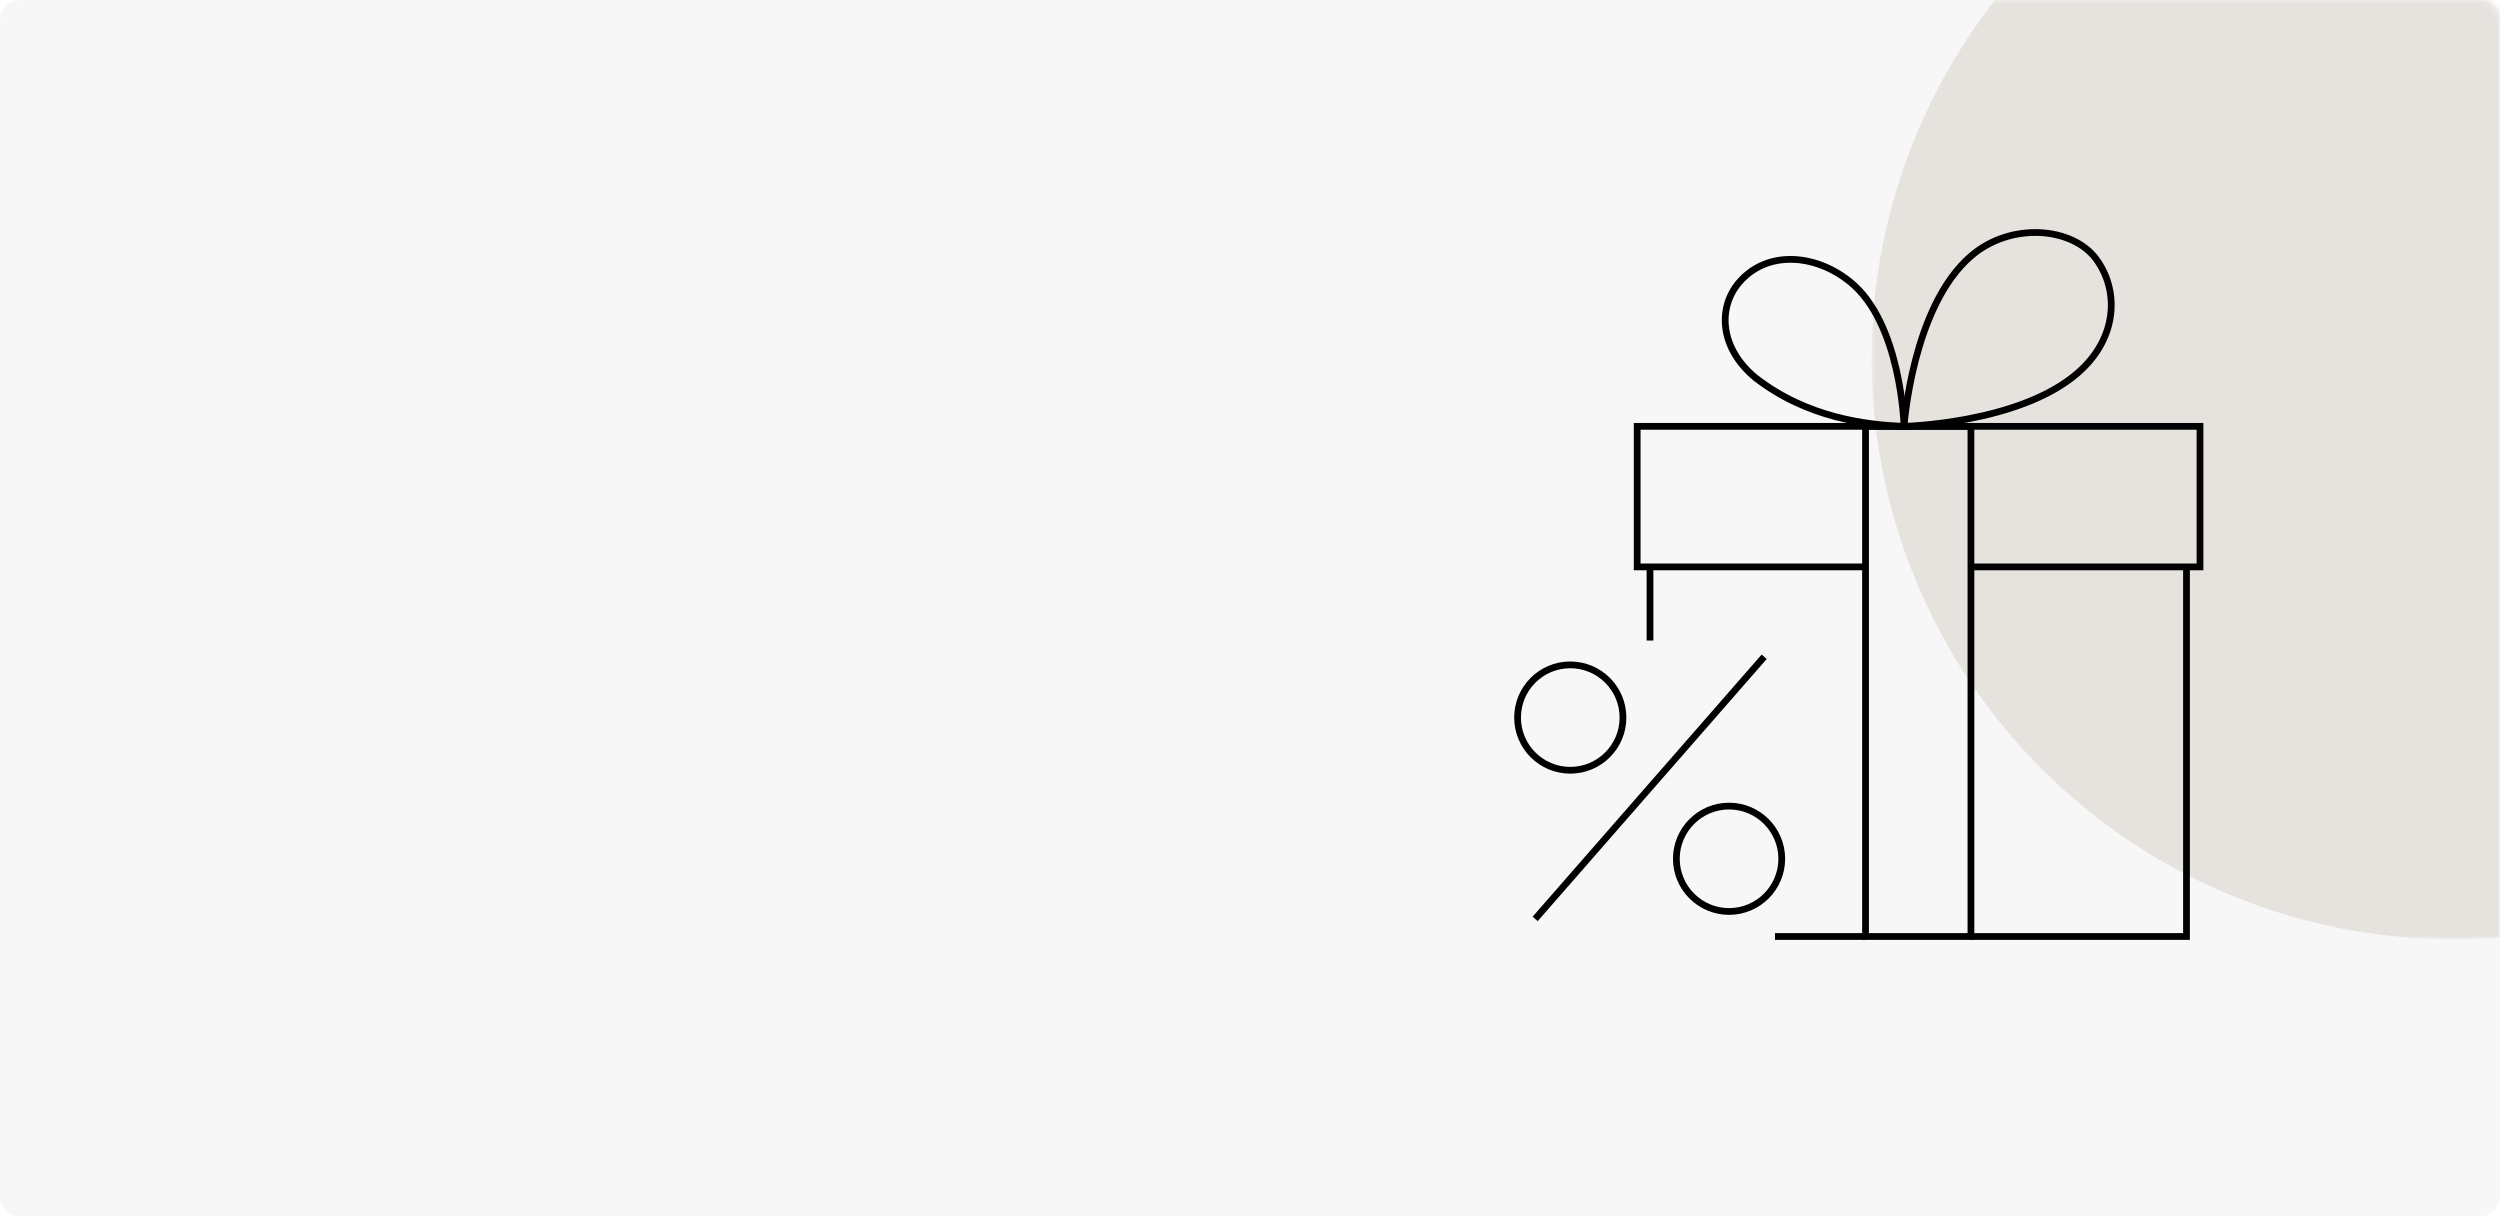 <?xml version="1.0" encoding="utf-8"?>
<!-- Generator: Adobe Illustrator 27.0.1, SVG Export Plug-In . SVG Version: 6.00 Build 0)  -->
<svg version="1.1" id="Layer_1" xmlns="http://www.w3.org/2000/svg" xmlns:xlink="http://www.w3.org/1999/xlink" x="0px" y="0px"
	 viewBox="0 0 370 180" style="enable-background:new 0 0 370 180;" xml:space="preserve">
<style type="text/css">
	.st0{fill-rule:evenodd;clip-rule:evenodd;fill:#F7F7F7;}
	.st1{filter:url(#Adobe_OpacityMaskFilter);}
	.st2{fill-rule:evenodd;clip-rule:evenodd;fill:#FFFFFF;}
	.st3{mask:url(#mask-2_00000101099434662685087030000018390180138856972965_);}
	.st4{fill-rule:evenodd;clip-rule:evenodd;fill:#E6E3DF;}
	.st5{fill:none;stroke:#000000;}
</style>
<g id="_x33_" transform="translate(800, 0)">
	<g id="icons_x2F_futuros">
		<g id="icons_x2F_appmobile">
			<g id="Rectangle-3">
				<path id="path-1_00000152950892454582561220000018083581736474795141_" class="st0" d="M-797,0h364c1.7,0,3,1.3,3,3v174
					c0,1.7-1.3,3-3,3h-364c-1.7,0-3-1.3-3-3V3C-800,1.3-798.7,0-797,0z"/>
			</g>
			<defs>
				<filter id="Adobe_OpacityMaskFilter" filterUnits="userSpaceOnUse" x="-523" y="-33" width="172" height="172">
					<feColorMatrix  type="matrix" values="1 0 0 0 0  0 1 0 0 0  0 0 1 0 0  0 0 0 1 0"/>
				</filter>
			</defs>
			
				<mask maskUnits="userSpaceOnUse" x="-523" y="-33" width="172" height="172" id="mask-2_00000101099434662685087030000018390180138856972965_">
				<g class="st1">
					<path id="path-1_00000062899226926052229970000003593777907769713049_" class="st2" d="M-797,0h364c1.7,0,3,1.3,3,3v174
						c0,1.7-1.3,3-3,3h-364c-1.7,0-3-1.3-3-3V3C-800,1.3-798.7,0-797,0z"/>
				</g>
			</mask>
			<g id="Group" class="st3">
				<g id="Oval" transform="translate(257, -33)">
					<circle class="st4" cx="-694" cy="86" r="86"/>
				</g>
			</g>
			<g>
				<g>
					<path class="st5" d="M-518.2,63.1c0,0,1.2-17.7,9.9-25.2c5.9-5.1,15-4.3,18.5,0.4c3.5,4.7,3.2,11.8-2.7,16.9
						C-501.1,62.7-518.2,63.1-518.2,63.1z"/>
					<path class="st5" d="M-518.2,63.1c0,0-0.4-15.3-8-21.4c-5.2-4.2-12.4-4.7-16.5,0.2c-3.2,3.9-2.6,9.8,2.5,14
						C-532.5,61.9-523.6,62.9-518.2,63.1z"/>
				</g>
				<polyline class="st5" points="-508.3,138.6 -476.4,138.6 -476.4,83.9 				"/>
				<line class="st5" x1="-537.3" y1="138.6" x2="-523.9" y2="138.6"/>
				<line class="st5" x1="-555.8" y1="83.9" x2="-555.8" y2="94.8"/>
				<polyline class="st5" points="-508.3,83.9 -474.4,83.9 -474.4,63.1 -557.7,63.1 -557.7,83.9 -523.9,83.9 				"/>
				<rect x="-523.9" y="63.1" class="st5" width="15.6" height="75.5"/>
				<circle class="st5" cx="-567.6" cy="106.2" r="7.8"/>
				<path class="st5" d="M-544.1,134.9L-544.1,134.9c-4.3,0-7.8-3.5-7.8-7.8l0,0c0-4.3,3.5-7.8,7.8-7.8l0,0c4.3,0,7.8,3.5,7.8,7.8
					l0,0C-536.3,131.4-539.8,134.9-544.1,134.9z"/>
				<line class="st5" x1="-572.8" y1="136" x2="-538.9" y2="97.2"/>
			</g>
		</g>
	</g>
</g>
</svg>
